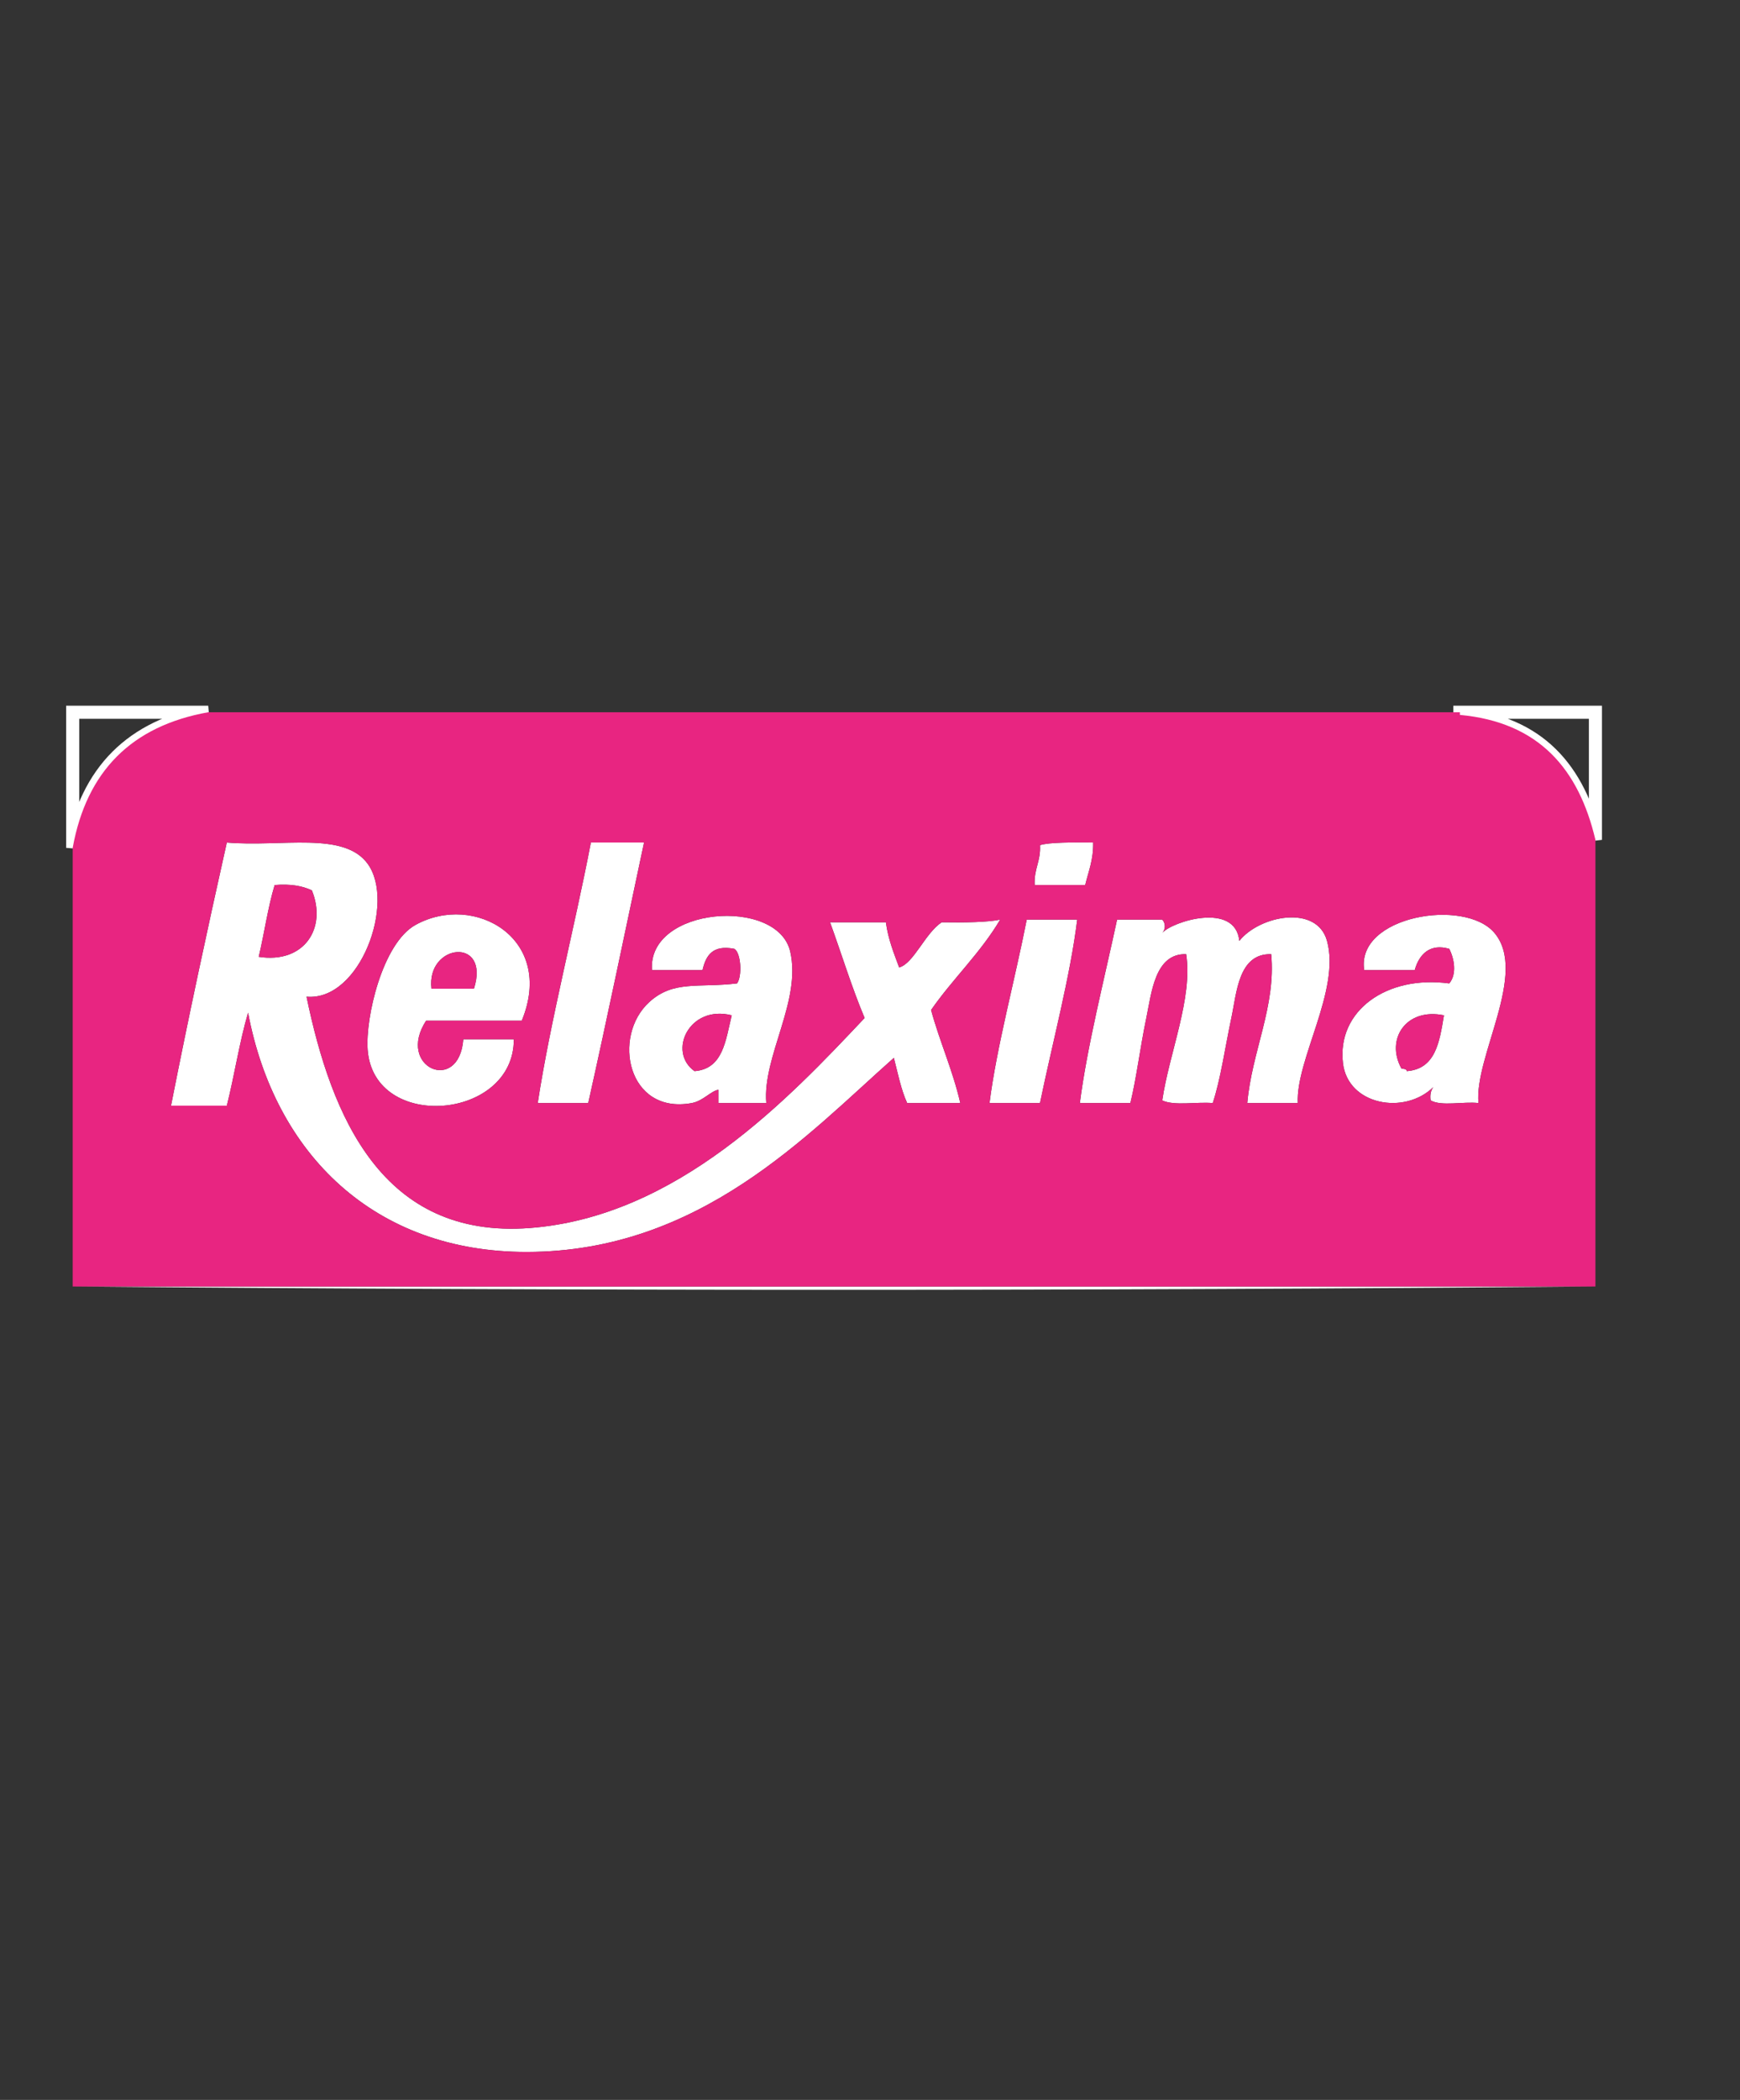 <?xml version="1.0" encoding="utf-8"?>
<!-- Generator: Adobe Illustrator 13.0.0, SVG Export Plug-In . SVG Version: 6.00 Build 14948)  -->
<!DOCTYPE svg PUBLIC "-//W3C//DTD SVG 1.1//EN" "http://www.w3.org/Graphics/SVG/1.1/DTD/svg11.dtd">
<svg version="1.1" id="Calque_1" xmlns="http://www.w3.org/2000/svg" xmlns:xlink="http://www.w3.org/1999/xlink" x="0px" y="0px"
	 width="133.121px" height="160.59px" viewBox="0 0 133.121 160.59" enable-background="new 0 0 133.121 160.59"
	 xml:space="preserve">
<rect x="0" y="0" width="133.121" height="160.59" fill="#333333" stroke="none"/>
<g>
	<path fill-rule="evenodd" clip-rule="evenodd" fill="none" stroke="#FFFFFF" d="M15.93,54.469
		c-5.864,1.048-9.309,4.517-10.369,10.369c0-3.457,0-6.913,0-10.369C9.017,54.469,12.473,54.469,15.93,54.469z"/>
	<path fill-rule="evenodd" clip-rule="evenodd" fill="none" stroke="#FFFFFF" d="M111.69,54.469c3.456,0,6.913,0,10.369,0
		c0,3.253,0,6.506,0,9.759c-1.266-5.376-4.287-8.997-10.369-9.556C111.69,54.604,111.69,54.537,111.69,54.469z"/>
	<path fill-rule="evenodd" clip-rule="evenodd" fill="#FFFFFF" d="M23.452,76.223c1.899,9.167,5.79,18.545,17.079,17.689
		c11.314-0.858,19.845-9.942,25.618-16.062c-0.985-2.336-1.758-4.884-2.644-7.319c1.423,0,2.847,0,4.27,0
		c0.178,1.313,0.614,2.368,1.017,3.456c1.116-0.31,1.985-2.621,3.253-3.456c1.703,0.027,3.564,0.001,4.474-0.204
		c-1.51,2.557-3.62,4.513-5.286,6.913c0.667,2.45,1.653,4.582,2.236,7.116c-1.355,0-2.711,0-4.066,0
		c-0.467-1.023-0.711-2.271-1.017-3.456c-6.626,5.868-14.81,14.813-28.058,14.842c-11.671,0.025-19.309-7.475-21.348-18.298
		c-0.663,2.251-1.041,4.787-1.627,7.116c-1.423,0-2.846,0-4.27,0c1.341-6.792,2.781-13.485,4.27-20.128
		c4.174,0.364,8.952-0.881,10.776,1.626C30.285,69.021,27.548,76.583,23.452,76.223z M21.013,67.684
		c-0.521,1.716-0.789,3.685-1.22,5.49c3.507,0.544,5.238-2.229,4.066-5.083C23.123,67.743,22.197,67.583,21.013,67.684z"/>
	<path fill-rule="evenodd" clip-rule="evenodd" fill="#FFFFFF" d="M49.273,64.431c-1.418,6.646-2.795,13.334-4.27,19.924
		c-1.288,0-2.575,0-3.863,0c0.953-6.233,2.8-13.327,4.066-19.924C46.563,64.431,47.917,64.431,49.273,64.431z"/>
	<path fill-rule="evenodd" clip-rule="evenodd" fill="#FFFFFF" d="M83.633,64.431c0.029,1.316-0.36,2.214-0.609,3.253
		c-1.288,0-2.575,0-3.863,0c-0.073-1.225,0.479-1.824,0.406-3.05C80.23,64.409,82.136,64.415,83.633,64.431z"/>
	<path fill-rule="evenodd" clip-rule="evenodd" fill="#E82581" d="M23.859,68.091c1.171,2.854-0.56,5.627-4.066,5.083
		c0.432-1.805,0.699-3.774,1.22-5.49C22.197,67.583,23.123,67.743,23.859,68.091z"/>
	<path fill-rule="evenodd" clip-rule="evenodd" fill="#FFFFFF" d="M39.921,78.053c-2.44,0-4.88,0-7.319,0
		c-2.328,3.57,2.517,5.673,2.846,1.423c1.288,0,2.575,0,3.863,0c0.026,6.187-10.712,7.098-11.182,0.813
		c-0.184-2.459,1.129-8.155,3.66-9.556C36.288,68.243,42.495,71.772,39.921,78.053z M33.008,75.613c1.084,0,2.169,0,3.253,0
		C37.531,71.611,32.602,72.146,33.008,75.613z"/>
	<path fill-rule="evenodd" clip-rule="evenodd" fill="#FFFFFF" d="M58.625,84.355c-1.22,0-2.44,0-3.66,0c0-0.339,0-0.678,0-1.016
		c-0.576,0.089-1.173,0.857-2.033,1.016c-4.926,0.911-6.136-5.104-3.253-7.726c1.852-1.684,3.751-1.066,6.709-1.423
		c0.407-0.553,0.306-2.332-0.204-2.644c-1.686-0.33-2.183,0.528-2.439,1.627c-1.288,0-2.575,0-3.863,0
		c-0.365-4.833,9.598-5.619,10.573-1.423C61.334,76.549,58.323,80.791,58.625,84.355z M53.136,81.916
		c2.198-0.174,2.377-2.366,2.846-4.27C52.732,76.815,51.042,80.44,53.136,81.916z"/>
	<path fill-rule="evenodd" clip-rule="evenodd" fill="#FFFFFF" d="M94.815,71.954c1.55-1.943,5.934-2.807,6.709,0
		c1.042,3.768-2.391,9.064-2.236,12.402c-1.287,0-2.575,0-3.862,0c0.343-3.931,2.206-7.41,1.829-11.385
		c-2.511-0.066-2.637,2.942-3.05,4.88c-0.484,2.276-0.824,4.704-1.423,6.505c-1.248-0.107-2.943,0.233-3.863-0.203
		c0.529-3.608,2.353-7.85,1.83-11.182c-2.403-0.074-2.653,2.989-3.05,4.88c-0.465,2.22-0.757,4.628-1.22,6.505
		c-1.287,0-2.575,0-3.863,0c0.543-4.273,1.877-9.505,2.847-14.028c1.152,0,2.305,0,3.456,0c0.262,0.267,0.262,0.75,0,1.017
		C89.686,70.468,94.516,68.944,94.815,71.954z"/>
	<path fill-rule="evenodd" clip-rule="evenodd" fill="#FFFFFF" d="M110.877,75.207c0.599-0.712,0.384-1.894,0-2.644
		c-1.46-0.43-2.301,0.396-2.643,1.627c-1.288,0-2.575,0-3.863,0c-0.644-4.138,7.688-5.542,9.963-2.847
		c2.595,3.077-1.559,9.465-1.221,13.012c-1.154-0.132-2.842,0.268-3.659-0.203c-0.064-0.471,0.032-0.78,0.203-1.017
		c-2.191,2.153-6.532,1.391-6.912-1.829C102.273,77.309,106.07,74.556,110.877,75.207z M107.218,81.713
		c0.157,0.046,0.401,0.006,0.406,0.203c2.211-0.161,2.51-2.234,2.847-4.27C107.567,77.045,105.983,79.479,107.218,81.713z"/>
	<path fill-rule="evenodd" clip-rule="evenodd" fill="#FFFFFF" d="M82.413,70.327c-0.521,4.294-1.909,9.473-2.847,14.028
		c-1.287,0-2.575,0-3.862,0c0.54-4.276,1.948-9.433,2.847-14.028C79.838,70.327,81.126,70.327,82.413,70.327z"/>
	<path fill-rule="evenodd" clip-rule="evenodd" fill="#E82581" d="M36.261,75.613c-1.084,0-2.168,0-3.253,0
		C32.602,72.146,37.531,71.611,36.261,75.613z"/>
	<path fill-rule="evenodd" clip-rule="evenodd" fill="#E82581" d="M55.982,77.646c-0.469,1.903-0.648,4.096-2.846,4.27
		C51.042,80.44,52.732,76.815,55.982,77.646z"/>
	<path fill-rule="evenodd" clip-rule="evenodd" fill="#E82581" d="M110.471,77.646c-0.337,2.035-0.636,4.108-2.847,4.27
		c-0.005-0.197-0.249-0.157-0.406-0.203C105.983,79.479,107.567,77.045,110.471,77.646z"/>
	<path fill-rule="evenodd" clip-rule="evenodd" fill="#FFFFFF" d="M5.561,98.385c38.834,0,77.665,0,116.499,0
		C83.7,98.724,43.92,98.724,5.561,98.385z"/>
	<path fill-rule="evenodd" clip-rule="evenodd" fill="#E82581" d="M15.93,54.469c31.92,0,63.841,0,95.761,0c0,0.068,0,0.136,0,0.203
		c6.082,0.56,9.104,4.18,10.369,9.556c0,11.385,0,22.771,0,34.157c-38.834,0-77.665,0-116.499,0c0-11.183,0-22.365,0-33.547
		C6.621,58.986,10.065,55.517,15.93,54.469z M102.745,81.307c0.38,3.22,4.721,3.982,6.912,1.829
		c-0.171,0.236-0.268,0.546-0.203,1.017c0.817,0.471,2.505,0.071,3.659,0.203c-0.338-3.547,3.815-9.935,1.221-13.012
		c-2.274-2.696-10.606-1.292-9.963,2.847c1.288,0,2.575,0,3.863,0c0.342-1.23,1.183-2.057,2.643-1.627
		c0.384,0.75,0.599,1.932,0,2.644C106.07,74.556,102.273,77.309,102.745,81.307z M28.128,66.058
		c-1.824-2.508-6.602-1.263-10.776-1.626c-1.489,6.644-2.929,13.336-4.27,20.128c1.423,0,2.847,0,4.27,0
		c0.586-2.329,0.964-4.865,1.627-7.116c2.039,10.823,9.676,18.323,21.348,18.298c13.248-0.028,21.432-8.974,28.058-14.842
		c0.306,1.186,0.55,2.433,1.017,3.456c1.355,0,2.711,0,4.066,0c-0.583-2.534-1.569-4.666-2.236-7.116
		c1.666-2.399,3.776-4.355,5.286-6.913c-0.909,0.205-2.771,0.23-4.474,0.204c-1.268,0.835-2.137,3.146-3.253,3.456
		c-0.402-1.088-0.839-2.143-1.017-3.456c-1.423,0-2.846,0-4.27,0c0.885,2.436,1.659,4.983,2.644,7.319
		c-5.773,6.12-14.304,15.204-25.618,16.062c-11.289,0.856-15.18-8.522-17.079-17.689C27.548,76.583,30.285,69.021,28.128,66.058z
		 M45.207,64.431c-1.266,6.597-3.114,13.691-4.066,19.924c1.288,0,2.575,0,3.863,0c1.474-6.59,2.852-13.278,4.27-19.924
		C47.917,64.431,46.563,64.431,45.207,64.431z M79.566,64.634c0.073,1.226-0.479,1.825-0.406,3.05c1.288,0,2.575,0,3.863,0
		c0.249-1.039,0.639-1.937,0.609-3.253C82.136,64.415,80.23,64.409,79.566,64.634z M31.788,70.734
		c-2.531,1.4-3.844,7.096-3.66,9.556c0.47,6.285,11.208,5.374,11.182-0.813c-1.288,0-2.575,0-3.863,0
		c-0.33,4.25-5.174,2.146-2.846-1.423c2.439,0,4.879,0,7.319,0C42.495,71.772,36.288,68.243,31.788,70.734z M60.456,72.767
		c-0.975-4.196-10.938-3.409-10.573,1.423c1.288,0,2.576,0,3.863,0c0.257-1.099,0.754-1.957,2.439-1.627
		c0.51,0.312,0.61,2.091,0.204,2.644c-2.958,0.356-4.857-0.261-6.709,1.423c-2.883,2.622-1.673,8.637,3.253,7.726
		c0.86-0.158,1.458-0.927,2.033-1.016c0,0.338,0,0.677,0,1.016c1.22,0,2.44,0,3.66,0C58.323,80.791,61.334,76.549,60.456,72.767z
		 M88.919,71.344c0.262-0.267,0.262-0.75,0-1.017c-1.151,0-2.304,0-3.456,0c-0.97,4.523-2.304,9.755-2.847,14.028
		c1.288,0,2.576,0,3.863,0c0.463-1.877,0.755-4.285,1.22-6.505c0.396-1.891,0.646-4.954,3.05-4.88
		c0.522,3.332-1.301,7.574-1.83,11.182c0.92,0.437,2.615,0.096,3.863,0.203c0.599-1.802,0.938-4.229,1.423-6.505
		c0.413-1.938,0.539-4.946,3.05-4.88c0.377,3.976-1.486,7.454-1.829,11.385c1.287,0,2.575,0,3.862,0
		c-0.154-3.338,3.278-8.634,2.236-12.402c-0.775-2.807-5.159-1.943-6.709,0C94.516,68.944,89.686,70.468,88.919,71.344z
		 M78.551,70.327c-0.898,4.595-2.307,9.752-2.847,14.028c1.287,0,2.575,0,3.862,0c0.938-4.555,2.325-9.734,2.847-14.028
		C81.126,70.327,79.838,70.327,78.551,70.327z"/>
</g>
<line fill="none" x1="-0.189" y1="1.545" x2="132.561" y2="1.545"/>
</svg>
